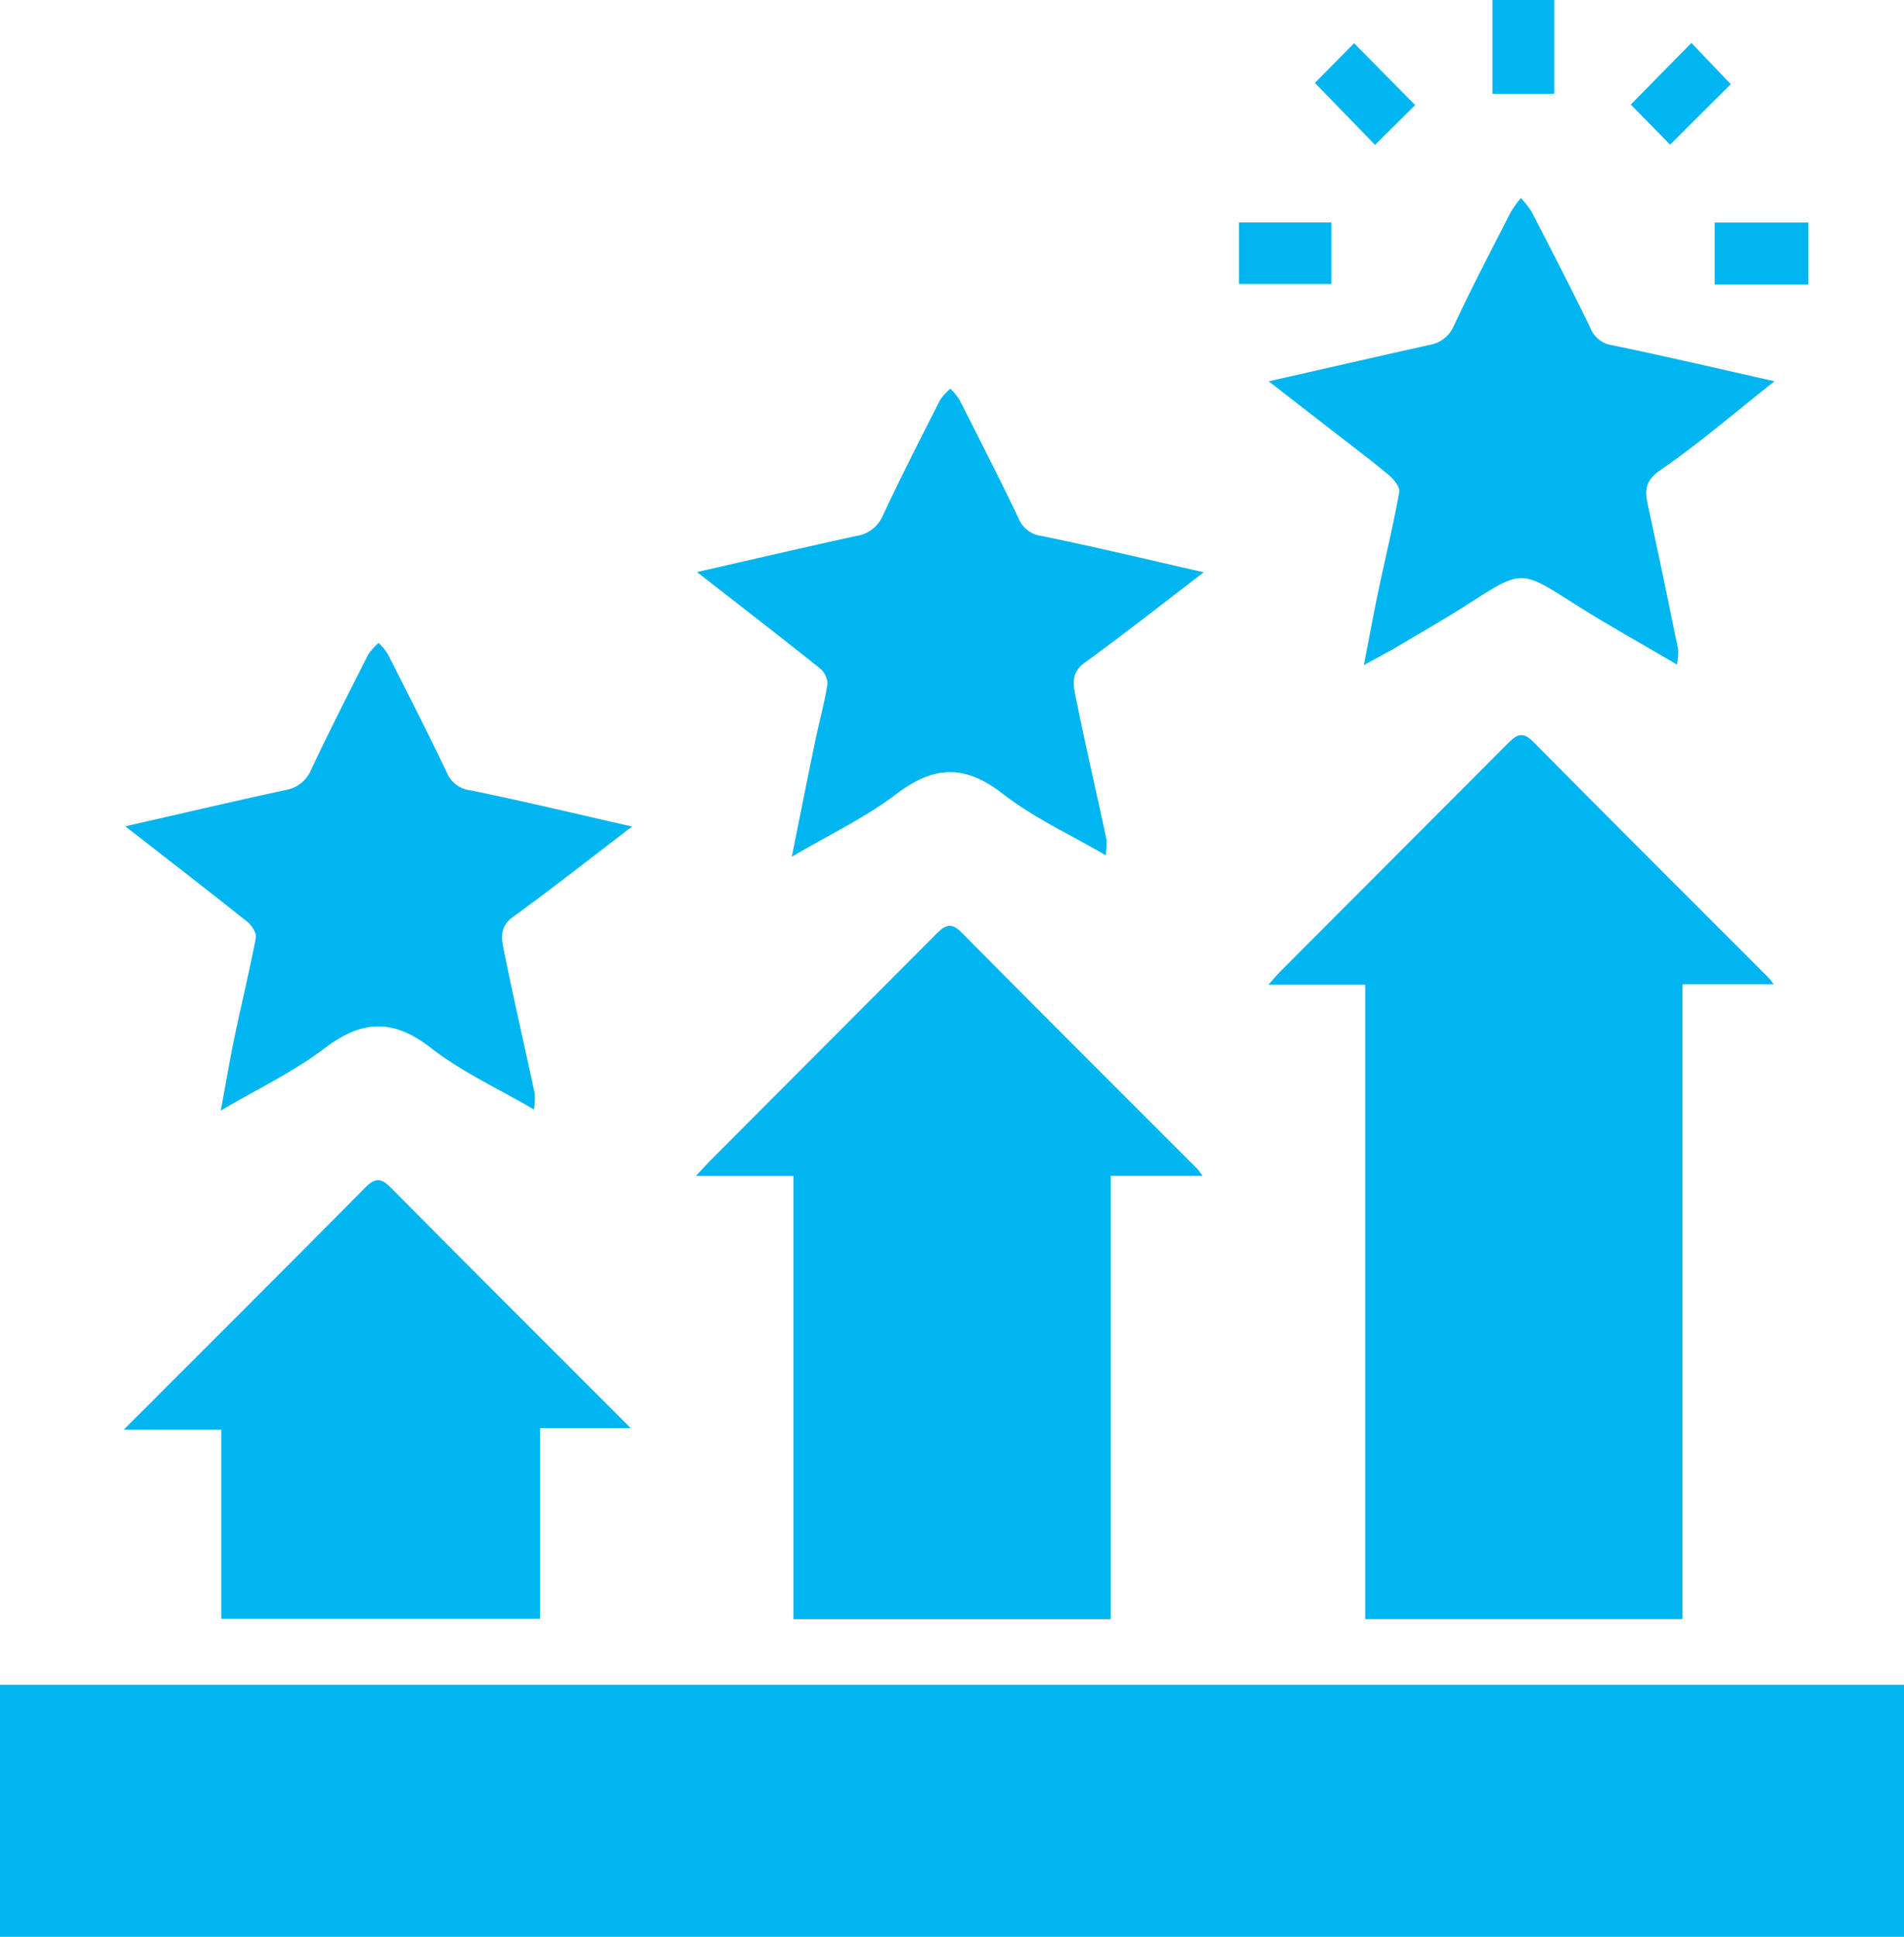 <svg id="peak_aum" data-name="peak aum" xmlns="http://www.w3.org/2000/svg" xmlns:xlink="http://www.w3.org/1999/xlink" width="359.05" height="365.048" viewBox="0 0 359.05 365.048">
  <defs>
    <clipPath id="clip-path">
      <rect id="Rectangle_24" data-name="Rectangle 24" width="359.049" height="365.048" fill="#00b5f0"/>
    </clipPath>
  </defs>
  <rect id="Rectangle_20" data-name="Rectangle 20" width="359.05" height="47.495" transform="translate(0 317.553)" fill="#00b5f0"/>
  <g id="Group_6" data-name="Group 6">
    <g id="Group_5" data-name="Group 5" clip-path="url(#clip-path)">
      <path id="Path_8" data-name="Path 8" d="M257.446,185.6H239.194c.925-1.04,1.487-1.74,2.117-2.371q21.55-21.57,43.083-43.157c1.721-1.733,2.808-2.213,4.8-.2,14.732,14.894,29.584,29.669,44.393,44.486.23.23.4.519.881,1.15H317.278V305.168H257.446Z" fill="#00b5f0"/>
      <path id="Path_9" data-name="Path 9" d="M226.78,221.614H209.461v83.562H149.624V221.648H131.232c1.17-1.259,1.843-2.032,2.566-2.755q21.412-21.438,42.8-42.9c1.74-1.753,2.826-2.165,4.8-.17,14.731,14.892,29.58,29.667,44.388,44.483.228.228.4.517.99,1.306" fill="#00b5f0"/>
      <path id="Path_10" data-name="Path 10" d="M23.349,269.45c15.614-15.619,30.627-30.576,45.542-45.629,1.859-1.877,2.966-1.827,4.8.019,14.919,15.05,29.931,30.008,45.249,45.329h-17.1v35.924H41.722V269.45Z" fill="#00b5f0"/>
      <path id="Path_11" data-name="Path 11" d="M239.242,71.873c10.3-2.336,20.255-4.617,30.227-6.841a6.087,6.087,0,0,0,4.711-3.662c3.373-7.2,7.061-14.247,10.678-21.327a22.215,22.215,0,0,1,1.942-2.728,17.065,17.065,0,0,1,2.017,2.581c3.758,7.286,7.527,14.569,11.1,21.944a5.219,5.219,0,0,0,4.178,3.244c10.046,2.075,20.037,4.419,30.532,6.776-7.361,5.809-14.158,11.683-21.514,16.742-3.224,2.218-2.879,4.263-2.248,7.155,1.938,8.867,3.775,17.756,5.593,26.649a11.715,11.715,0,0,1-.224,2.847c-6.755-3.981-13.281-7.592-19.565-11.584-9.82-6.24-9.72-6.3-19.584.032-4.377,2.81-8.9,5.4-13.376,8.049-1.938,1.146-3.938,2.187-6.517,3.61.98-5.033,1.79-9.477,2.719-13.9,1.312-6.237,2.82-12.435,3.956-18.7.17-.936-1.016-2.423-1.952-3.2-3.651-3.031-7.45-5.882-11.2-8.794s-7.473-5.792-11.478-8.9" fill="#00b5f0"/>
      <path id="Path_12" data-name="Path 12" d="M149.316,161.484c1.581-7.84,2.953-14.784,4.392-21.715.756-3.645,1.773-7.243,2.346-10.914a4.055,4.055,0,0,0-1.559-2.99c-7.514-5.986-15.121-11.854-23.066-18.042,10.264-2.338,20.161-4.649,30.091-6.811a6.413,6.413,0,0,0,4.978-3.885c3.429-7.3,7.1-14.491,10.754-21.687a11.148,11.148,0,0,1,1.967-2.183,12.145,12.145,0,0,1,1.7,2.072c3.761,7.415,7.552,14.818,11.13,22.321a5.449,5.449,0,0,0,4.468,3.387c10.01,2.044,19.95,4.435,30.482,6.829-7.789,5.945-15.039,11.664-22.509,17.078-2.567,1.861-2.1,4.158-1.658,6.324,1.814,9,3.894,17.948,5.818,26.928a13.116,13.116,0,0,1-.157,3c-6.7-3.924-13.6-7.069-19.42-11.6-7.135-5.553-13.01-5.29-20.051.067-5.8,4.413-12.54,7.6-19.7,11.819" fill="#00b5f0"/>
      <path id="Path_13" data-name="Path 13" d="M23.624,155.744c10.263-2.338,20.158-4.653,30.088-6.81a6.4,6.4,0,0,0,4.978-3.885c3.431-7.3,7.1-14.49,10.756-21.686a11.212,11.212,0,0,1,1.965-2.186,12.152,12.152,0,0,1,1.7,2.07c3.76,7.415,7.55,14.818,11.129,22.321a5.445,5.445,0,0,0,4.465,3.389c10.012,2.044,19.952,4.435,30.486,6.828-7.788,5.945-15.037,11.663-22.508,17.078-2.565,1.859-2.1,4.156-1.661,6.323,1.814,9,3.894,17.948,5.819,26.927a13.179,13.179,0,0,1-.155,3c-6.7-3.923-13.6-7.067-19.419-11.6-7.134-5.55-13.01-5.292-20.051.063-5.8,4.413-12.54,7.6-19.588,11.752.949-5.092,1.689-9.5,2.6-13.878,1.3-6.235,2.825-12.427,4.019-18.681.169-.884-.734-2.33-1.561-2.989-7.514-5.986-15.121-11.854-23.067-18.043" fill="#00b5f0"/>
      <rect id="Rectangle_21" data-name="Rectangle 21" width="11.642" height="17.673" transform="translate(281.443)" fill="#00b5f0"/>
      <rect id="Rectangle_22" data-name="Rectangle 22" width="17.429" height="11.575" transform="translate(233.631 41.937)" fill="#00b5f0"/>
      <rect id="Rectangle_23" data-name="Rectangle 23" width="17.662" height="11.676" transform="translate(323.352 41.953)" fill="#00b5f0"/>
      <path id="Path_14" data-name="Path 14" d="M255.355,8.147l11.511,11.66-7.568,7.5L247.955,15.621l7.4-7.474" fill="#00b5f0"/>
      <path id="Path_15" data-name="Path 15" d="M318.958,8.089l7.425,7.775L314.942,27.258l-7.418-7.55L318.958,8.089" fill="#00b5f0"/>
    </g>
  </g>
</svg>
